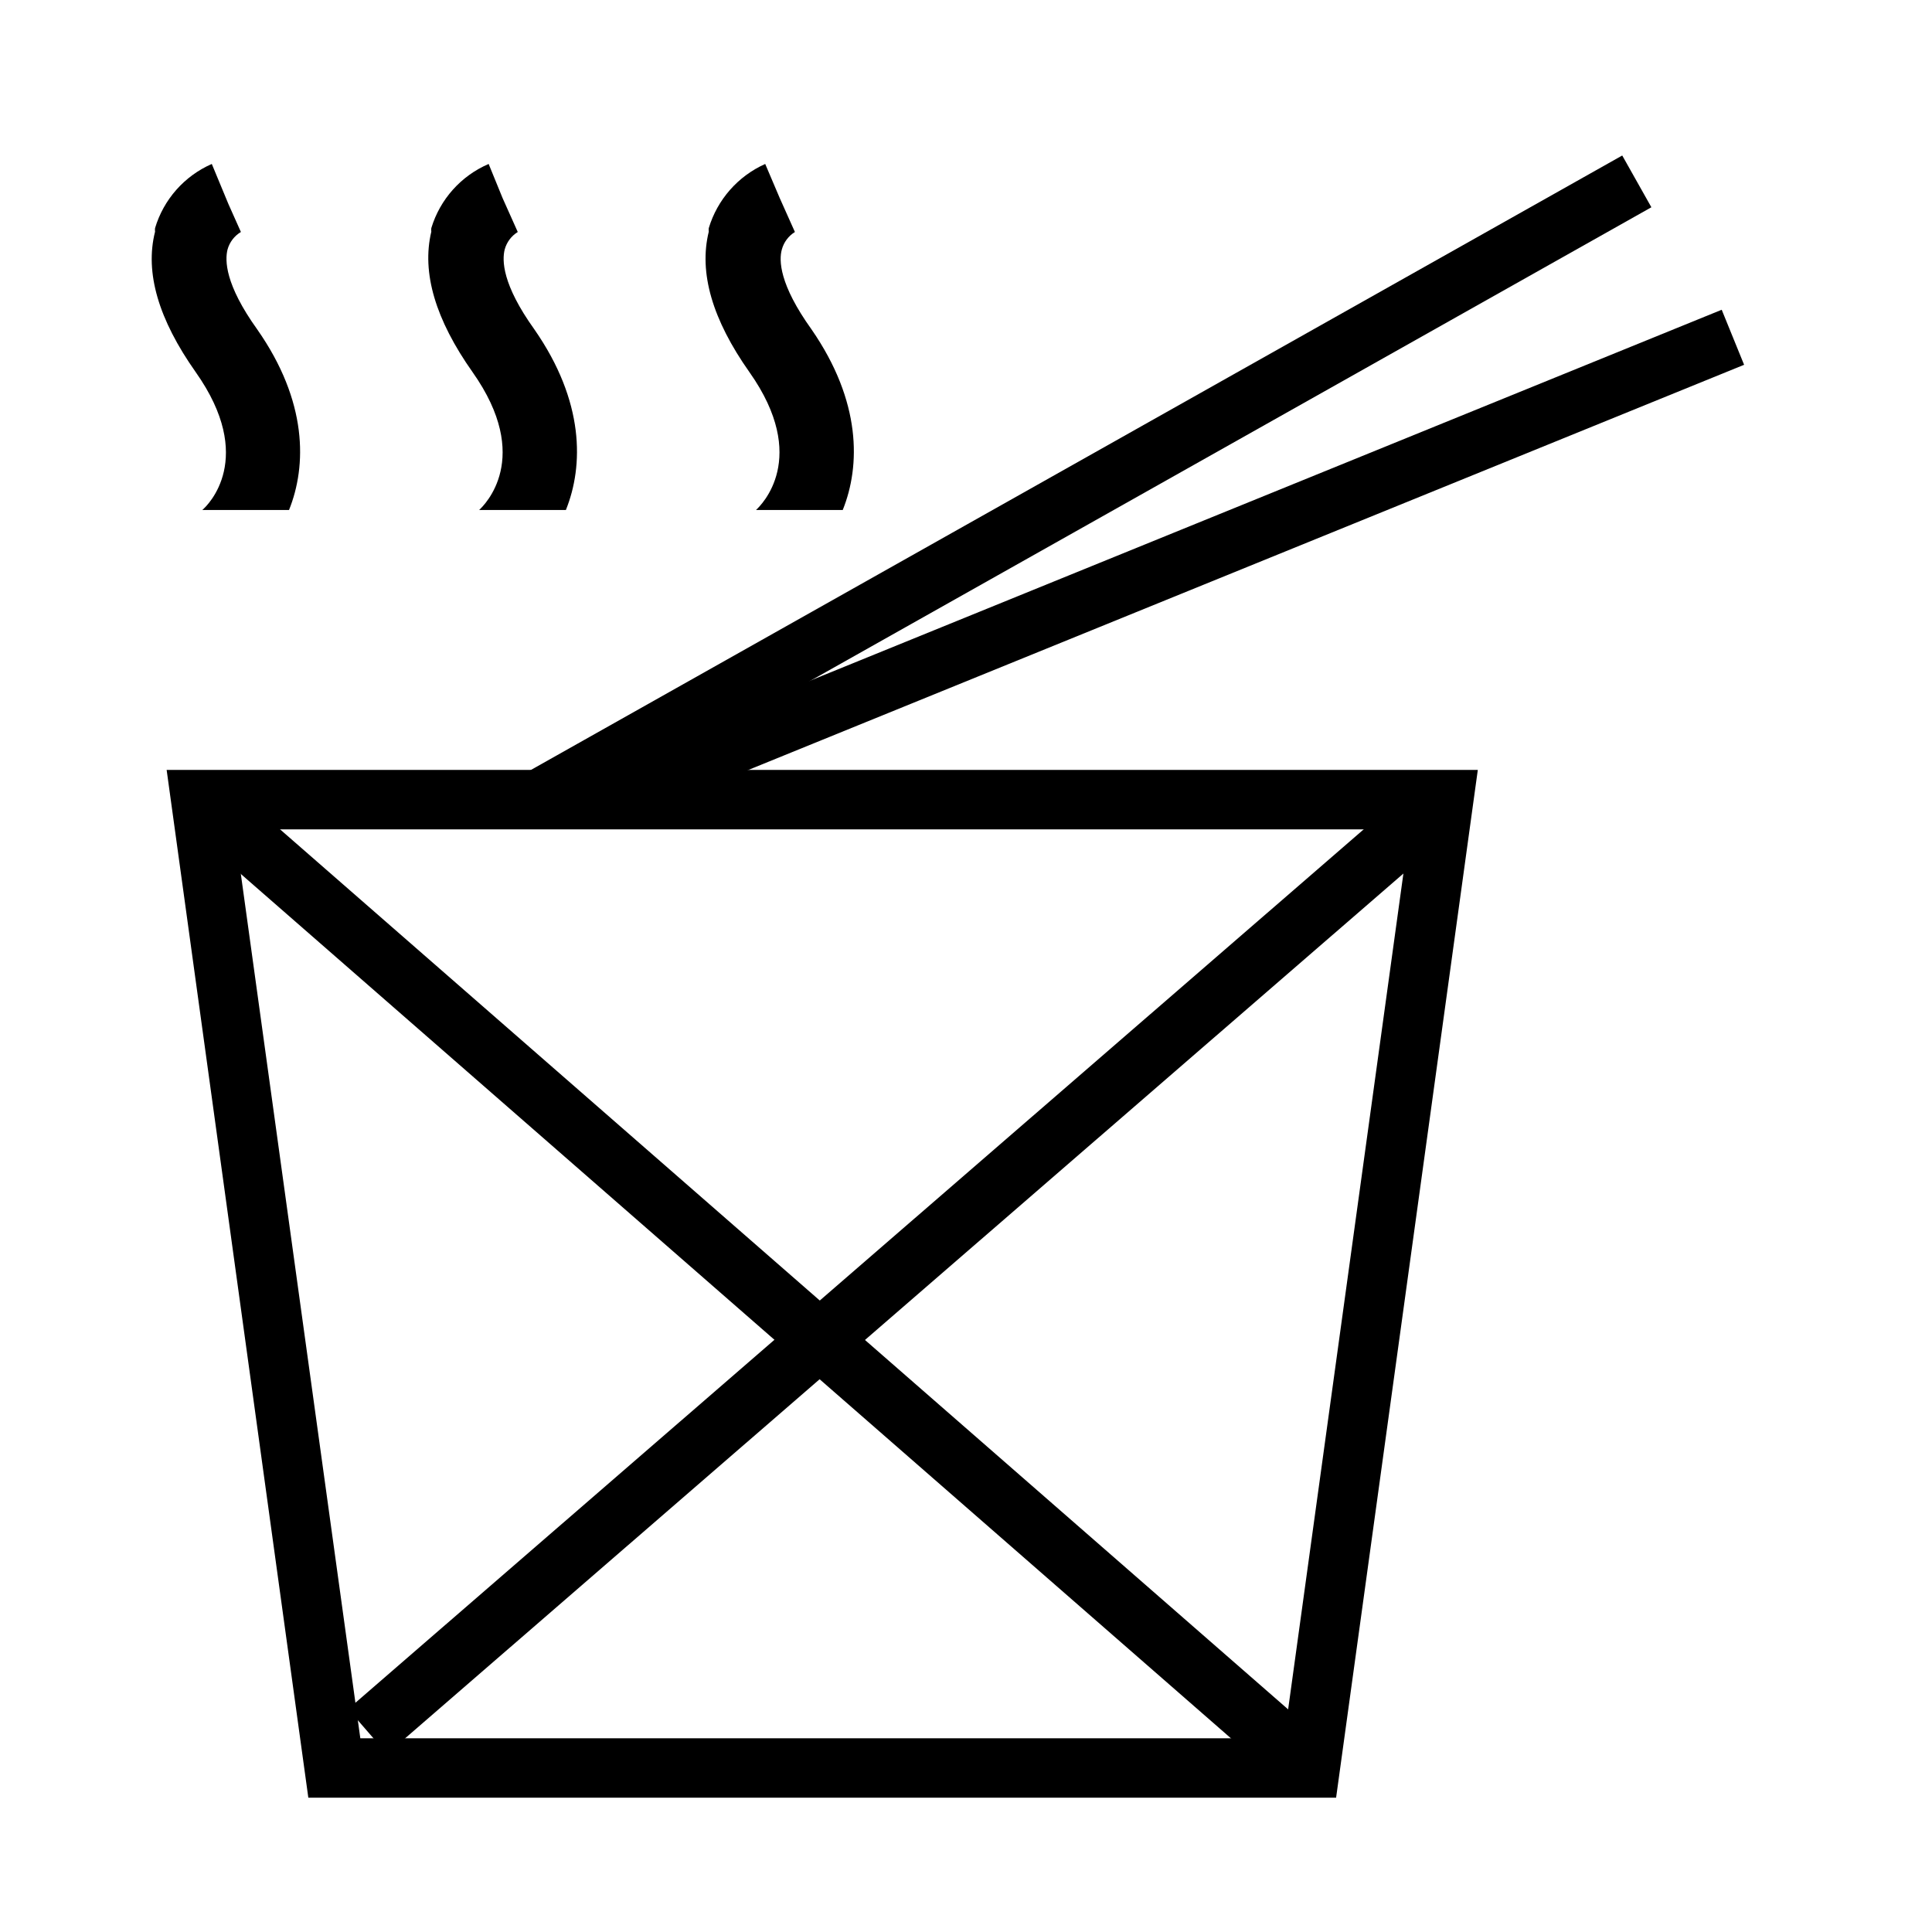 <?xml version="1.0" encoding="UTF-8"?>
<!-- Uploaded to: ICON Repo, www.iconrepo.com, Generator: ICON Repo Mixer Tools -->
<svg fill="#000000" width="800px" height="800px" version="1.1" viewBox="144 144 512 512" xmlns="http://www.w3.org/2000/svg">
 <g>
  <path d="m498.08 620.41h-272.37l-37.547-272.37h347.47zm-258.59-15.742h244.82l33.219-240.88h-311.34z"/>
  <path d="m282.93 349.04 290.98-163.83 7.723 13.719-290.98 163.83z"/>
  <path d="m299.2 348.59 301.07-122.5 5.934 14.582-301.07 122.5z"/>
  <path d="m220.59 279.16h-22.984c1.496-1.258 14.328-13.777-1.73-36.527-9.844-13.934-13.543-26.371-10.785-37.234-0.043-0.312-0.043-0.633 0-0.945 2.269-7.602 7.769-13.82 15.035-17.004l4.41 10.629 3.305 7.398c-1.734 1.035-3.004 2.699-3.543 4.644-0.707 2.832-0.707 9.211 7.871 21.176 13.383 19.129 13.145 36.133 8.422 47.863z"/>
  <path d="m293.96 279.16h-22.984c1.34-1.258 14.328-13.777-1.73-36.527-9.844-13.934-13.543-26.371-10.945-37.234-0.039-0.312-0.039-0.633 0-0.945 2.305-7.633 7.867-13.855 15.195-17.004l3.699 9.055 4.016 8.973c-1.703 1.051-2.941 2.711-3.465 4.644-0.707 2.832-0.707 9.211 7.871 21.176 13.305 19.129 13.07 36.133 8.344 47.863z"/>
  <path d="m367.33 279.16h-22.984c1.34-1.258 14.328-13.777-1.73-36.527-9.844-13.934-13.465-26.371-10.785-37.234-0.043-0.312-0.043-0.633 0-0.945 2.281-7.57 7.738-13.773 14.957-17.004l3.856 9.055 4.016 8.973c-1.703 1.051-2.941 2.711-3.465 4.644-0.789 2.832-0.707 9.211 7.871 21.176 13.227 19.129 12.992 36.133 8.266 47.863z"/>
  <path d="m191.99 361.79 10.355-11.859 294.02 256.67-10.355 11.859z"/>
  <path d="m236.26 596.92 285.19-247.04 10.309 11.898-285.19 247.04z"/>
 </g>
</svg>